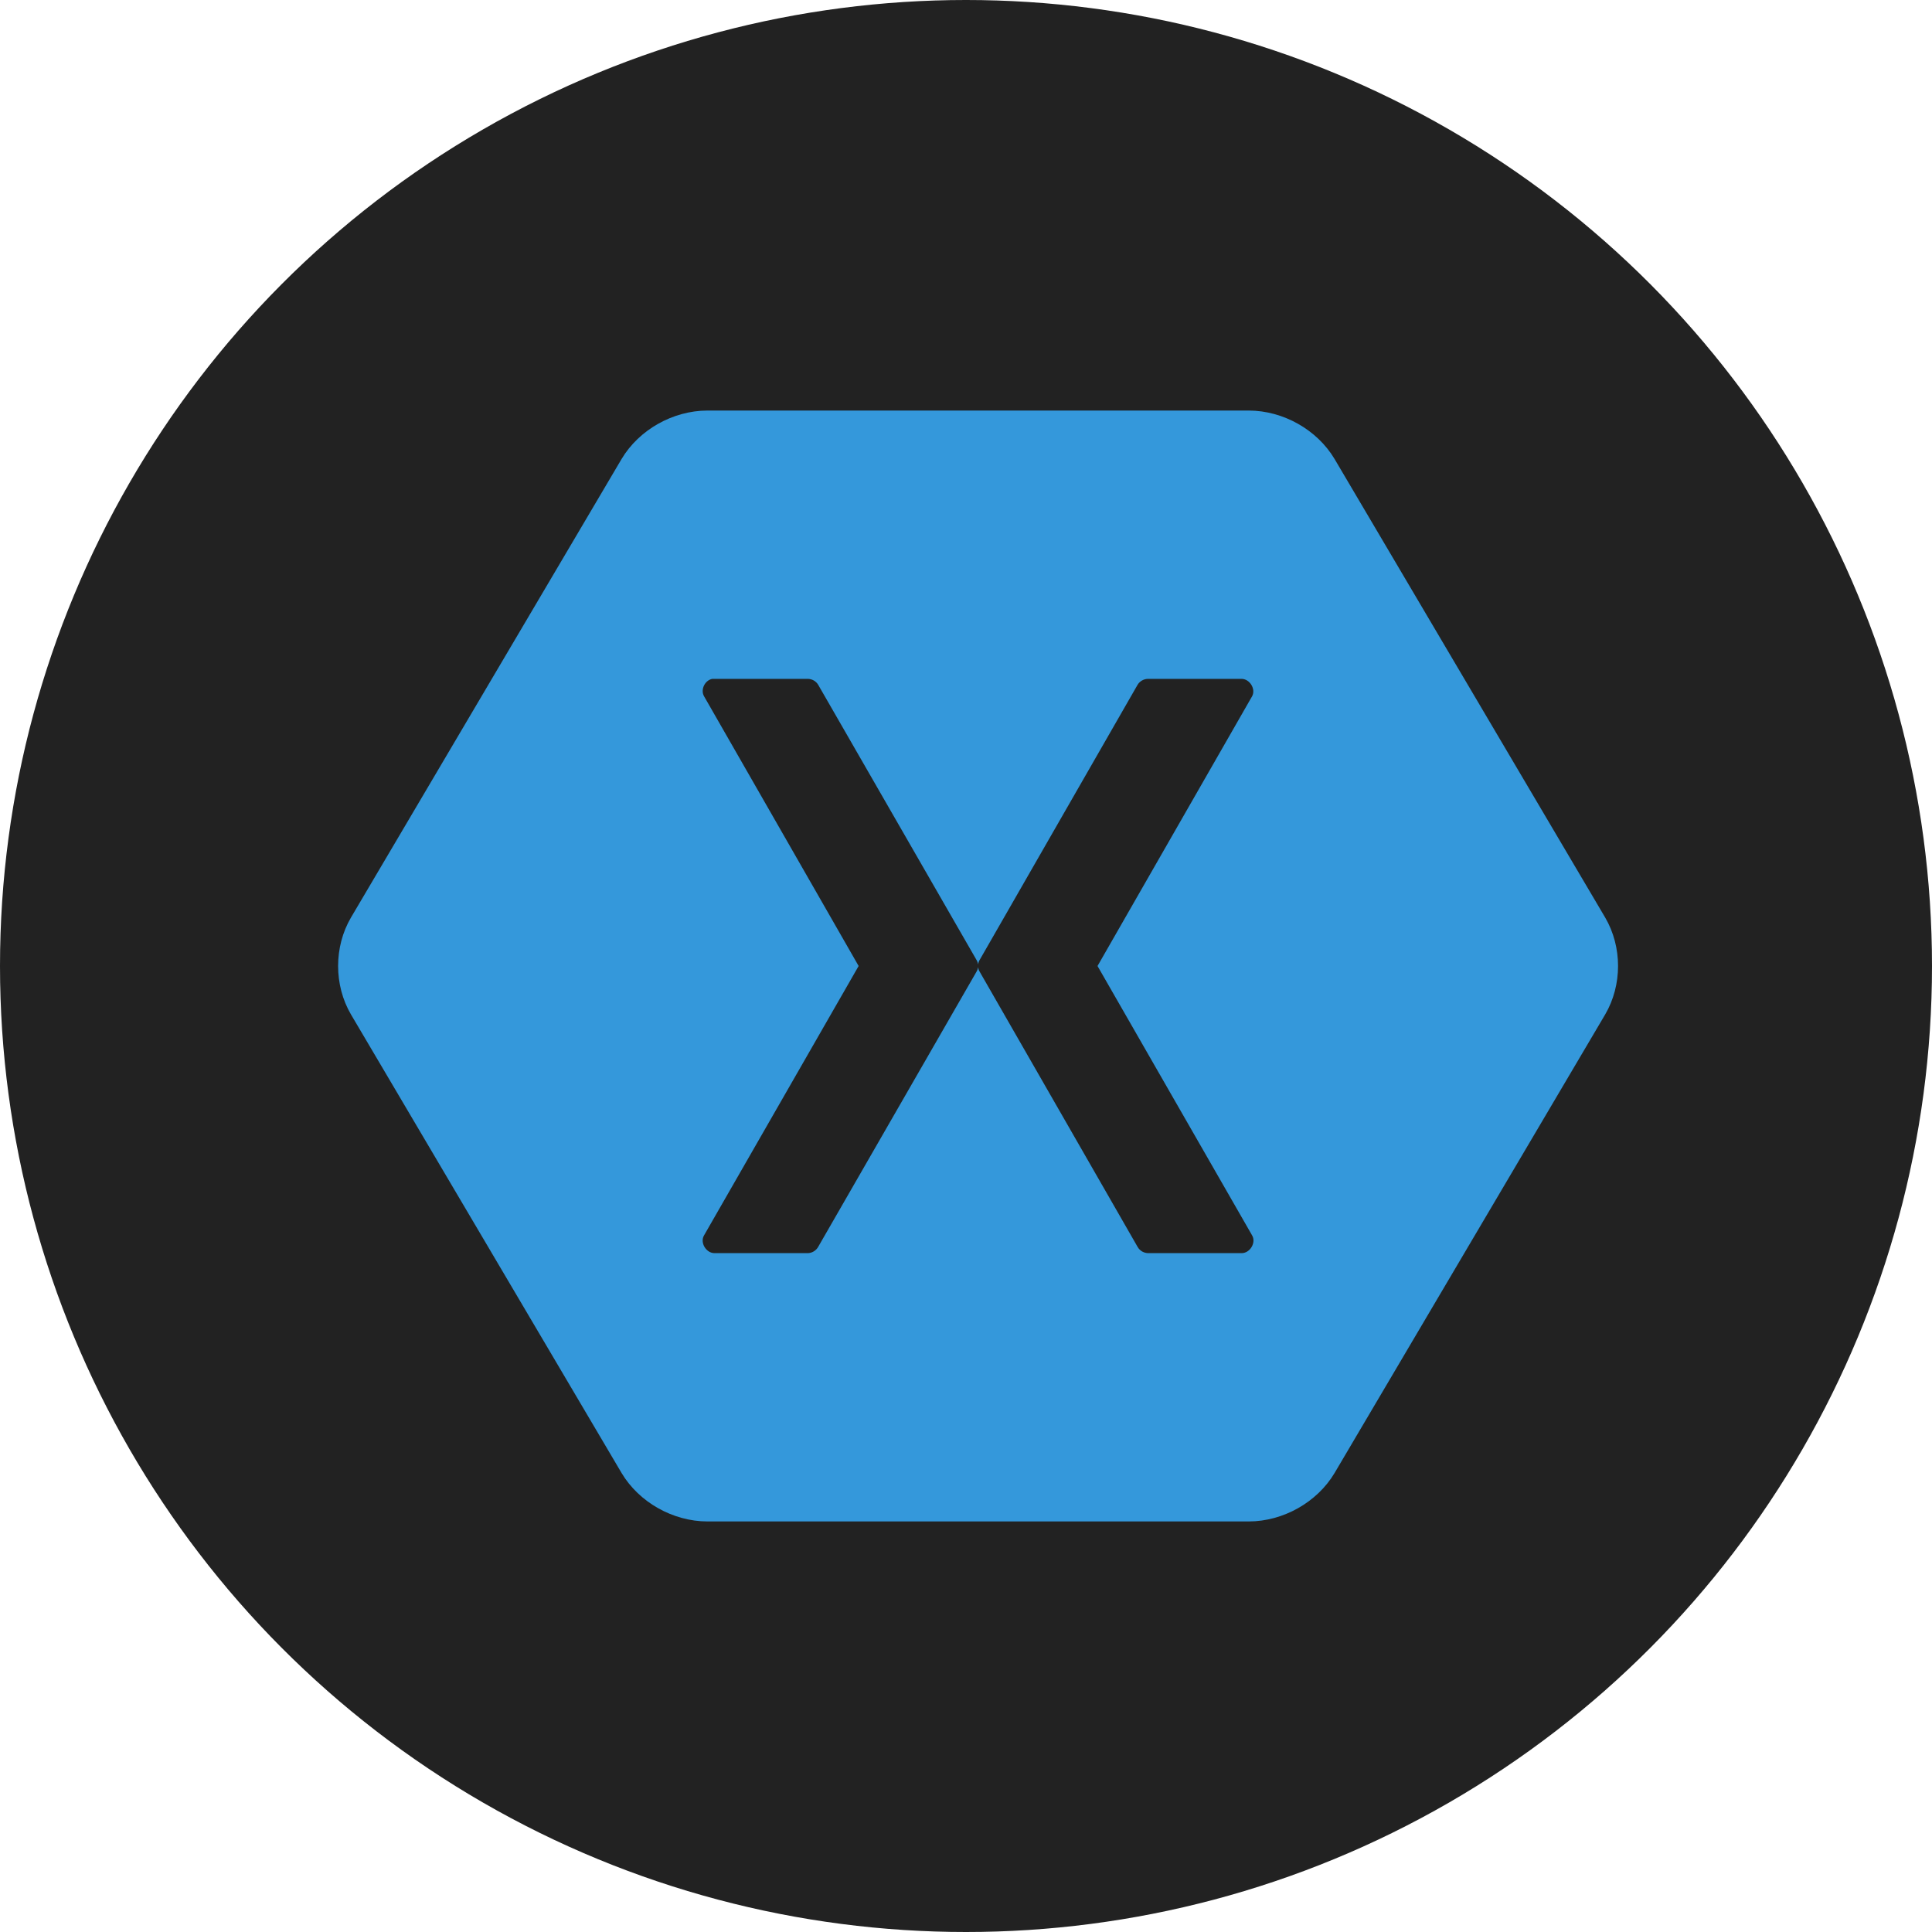 <svg xmlns="http://www.w3.org/2000/svg" width="80" height="80" viewBox="0 0 80 80" fill="none"><circle cx="40" cy="40" r="40" fill="#222222"></circle><path d="M29.293 17C27.861 17.003 26.46 17.796 25.739 19.005L14.532 37.995C13.823 39.208 13.823 40.792 14.532 42.005L25.739 60.995C26.46 62.204 27.861 62.997 29.293 63H51.708C53.139 62.997 54.54 62.204 55.261 60.995L66.468 42.005C67.177 40.792 67.177 39.208 66.468 37.995L55.261 19.005C54.54 17.796 53.139 17.003 51.708 17H29.293ZM29.496 28.11C29.527 28.107 29.559 28.107 29.59 28.11H33.456C33.542 28.113 33.626 28.136 33.7 28.179C33.774 28.222 33.835 28.282 33.879 28.355L40.438 39.755C40.471 39.812 40.492 39.874 40.5 39.939C40.508 39.874 40.529 39.812 40.562 39.755L47.105 28.355C47.15 28.28 47.214 28.219 47.291 28.176C47.368 28.133 47.455 28.11 47.543 28.11H51.41C51.752 28.113 52.008 28.533 51.848 28.829L45.446 40L51.848 51.156C52.023 51.453 51.761 51.893 51.41 51.89H47.543C47.453 51.888 47.365 51.863 47.288 51.818C47.211 51.772 47.148 51.707 47.105 51.63L40.562 40.229C40.529 40.173 40.508 40.11 40.5 40.046C40.492 40.111 40.471 40.173 40.438 40.23L33.879 51.63C33.837 51.705 33.776 51.768 33.702 51.814C33.629 51.859 33.544 51.886 33.456 51.89H29.59C29.239 51.893 28.976 51.453 29.152 51.156L35.554 40L29.152 28.829C28.998 28.559 29.185 28.167 29.496 28.11H29.496Z" fill="#3498DB"></path></svg>